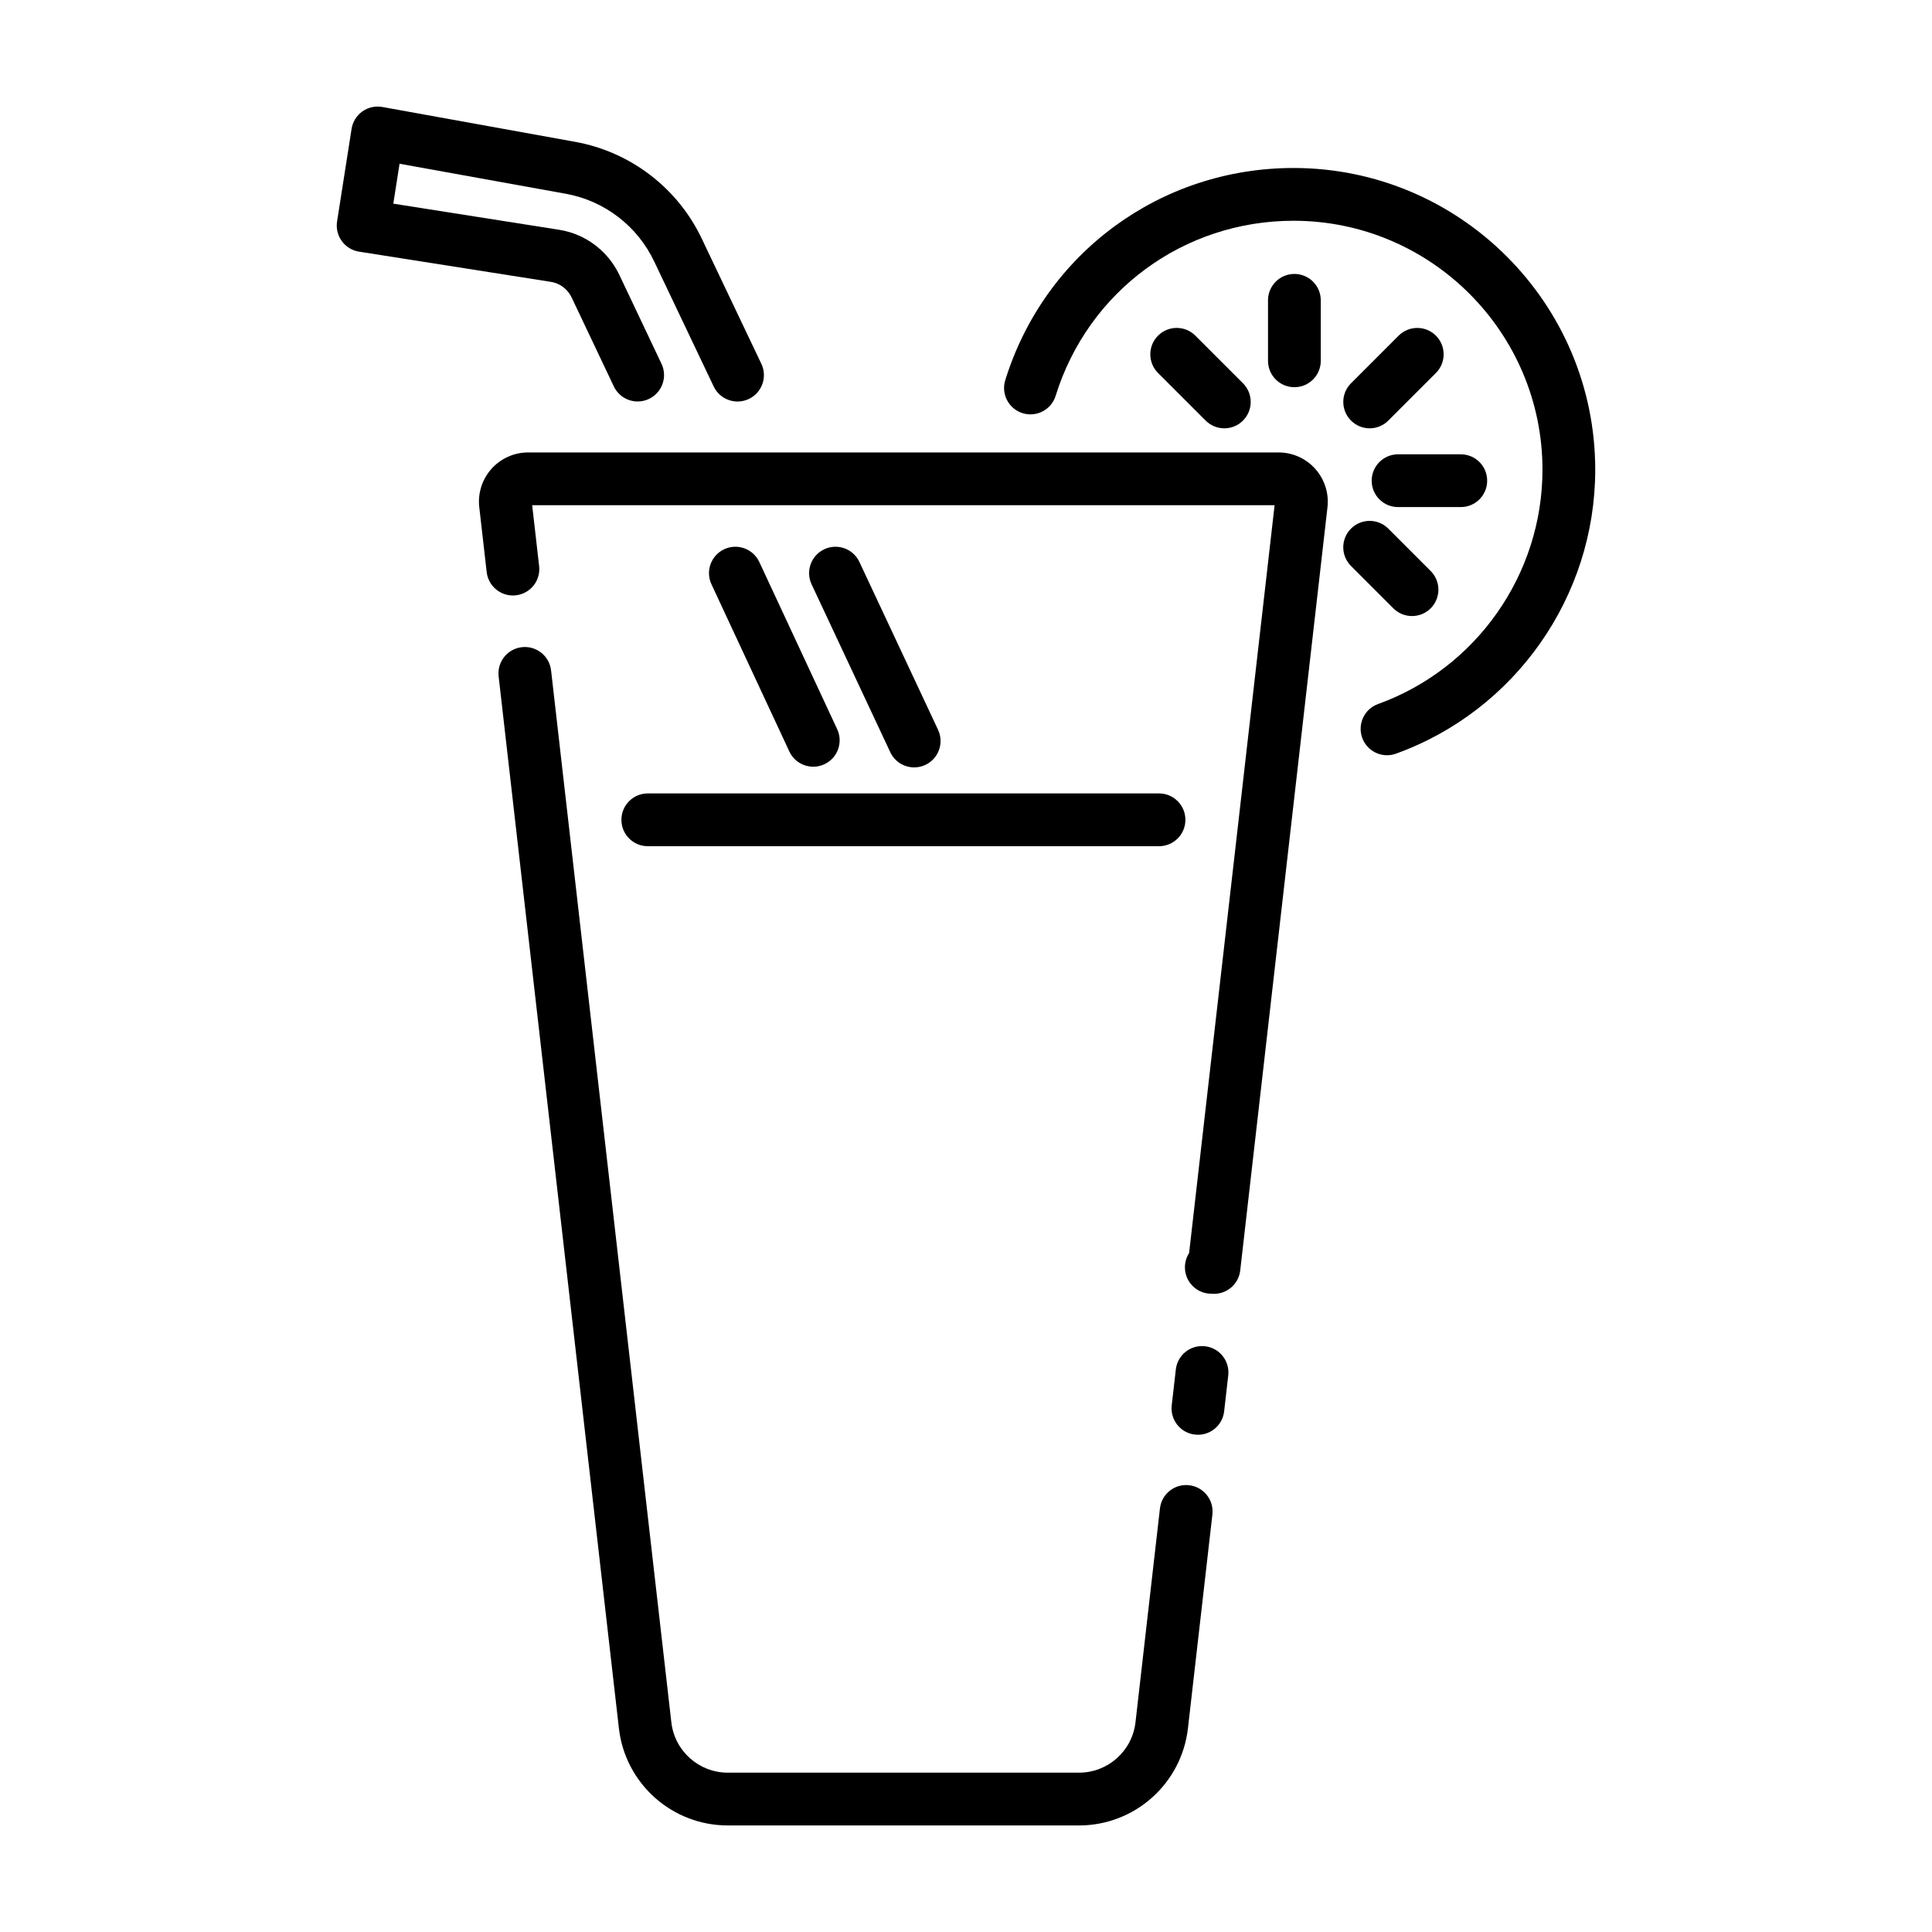<?xml version="1.0" encoding="UTF-8"?>
<!-- Uploaded to: ICON Repo, www.svgrepo.com, Generator: ICON Repo Mixer Tools -->
<svg fill="#000000" width="800px" height="800px" version="1.1" viewBox="144 144 512 512" xmlns="http://www.w3.org/2000/svg">
 <g>
  <path d="m486.79 188.52c-35.246 0-65.945 22.598-76.387 56.227-1.145 3.688 0.918 7.609 4.606 8.75 3.684 1.145 7.609-0.918 8.75-4.606 8.613-27.746 33.945-46.387 63.027-46.387 36.387 0 65.984 29.598 65.984 65.984 0 27.719-17.508 52.668-43.57 62.086-3.633 1.309-5.512 5.32-4.203 8.953 1.027 2.848 3.715 4.621 6.578 4.621 0.789 0 1.594-0.137 2.371-0.418 31.582-11.406 52.805-41.645 52.805-75.238 0.008-44.102-35.867-79.973-79.961-79.973z"/>
  <path d="m494.02 239.62v-16.031c0-3.863-3.129-6.992-6.992-6.992-3.863 0-6.992 3.133-6.992 6.992v16.031c0 3.863 3.129 6.992 6.992 6.992 3.863 0 6.992-3.133 6.992-6.992z"/>
  <path d="m507.51 271.39c0 3.863 3.129 6.992 6.992 6.992h16.621c3.863 0 6.992-3.129 6.992-6.992s-3.129-6.992-6.992-6.992h-16.621c-3.863 0-6.992 3.129-6.992 6.992z"/>
  <path d="m518.2 307.26c1.789 0 3.578-0.68 4.941-2.047 2.731-2.731 2.731-7.16 0.004-9.891l-11.227-11.23c-2.731-2.731-7.16-2.734-9.891-0.004-2.731 2.731-2.731 7.16-0.004 9.891l11.227 11.23c1.367 1.371 3.16 2.051 4.949 2.051z"/>
  <path d="m468.46 257.51c1.789 0 3.582-0.684 4.941-2.051 2.731-2.731 2.731-7.16 0-9.891l-12.617-12.617c-2.731-2.731-7.16-2.731-9.891 0s-2.731 7.16 0 9.891l12.617 12.617c1.367 1.367 3.16 2.051 4.949 2.051z"/>
  <path d="m514.65 232.95-12.617 12.617c-2.731 2.731-2.731 7.16 0 9.891 1.367 1.367 3.152 2.051 4.941 2.051 1.789 0 3.582-0.684 4.941-2.051l12.617-12.617c2.731-2.731 2.731-7.16 0-9.891-2.727-2.723-7.152-2.723-9.883 0z"/>
  <path d="m335.93 289.55c-3.5 1.633-5.019 5.793-3.387 9.289l20.641 44.309c1.184 2.543 3.707 4.039 6.344 4.039 0.988 0 1.996-0.211 2.949-0.656 3.5-1.633 5.019-5.789 3.387-9.289l-20.641-44.309c-1.633-3.496-5.797-5.016-9.293-3.383z"/>
  <path d="m386.27 347.37c0.992 0 2.004-0.211 2.961-0.66 3.496-1.637 5.004-5.805 3.367-9.301l-20.848-44.488c-1.637-3.496-5.809-5.004-9.301-3.367-3.496 1.637-5.004 5.805-3.367 9.301l20.848 44.488c1.191 2.535 3.711 4.027 6.34 4.027z"/>
  <path d="m293.75 220.5c0.762 0.691 1.367 1.516 1.824 2.516l11.094 23.383c1.195 2.523 3.707 3.996 6.324 3.996 1.004 0 2.023-0.215 2.992-0.676 3.488-1.656 4.977-5.828 3.32-9.316l-11.062-23.32c-1.223-2.641-2.934-4.969-5.082-6.926-3.102-2.816-6.926-4.641-11.039-5.273l-43.891-6.914 1.656-10.578 44.055 7.957c10.262 1.844 19.039 8.586 23.488 18.07l15.707 33c1.664 3.488 5.836 4.969 9.32 3.309 3.488-1.664 4.969-5.836 3.309-9.32l-15.695-32.961c-6.352-13.547-18.934-23.211-33.648-25.859l-51.098-9.238c-1.855-0.332-3.762 0.09-5.297 1.184s-2.562 2.754-2.856 4.613l-3.844 24.551c-0.594 3.812 2.012 7.391 5.82 7.992l50.812 8c1.422 0.219 2.731 0.852 3.789 1.812z"/>
  <path d="m482.84 263.9h-198.87c-3.715 0-7.262 1.586-9.734 4.359-2.469 2.769-3.648 6.473-3.223 10.16l1.965 17.191c0.438 3.84 3.91 6.586 7.742 6.156 3.84-0.438 6.594-3.906 6.156-7.742l-1.844-16.137h196.75l-22.656 198.18c-0.699 1.09-1.109 2.387-1.109 3.785 0 3.863 3.129 6.996 6.992 6.996l0.422 0.023c0.102 0.004 0.203 0.004 0.301 0.004 3.535 0 6.539-2.656 6.941-6.195l23.121-202.25c0.418-3.688-0.754-7.394-3.231-10.168-2.469-2.773-6.016-4.363-9.73-4.363z"/>
  <path d="m463.35 500.77c-3.856-0.438-7.305 2.316-7.742 6.152l-1.09 9.516c-0.438 3.84 2.316 7.305 6.152 7.742 0.273 0.031 0.539 0.047 0.801 0.047 3.508 0 6.531-2.629 6.938-6.195l1.09-9.516c0.441-3.84-2.309-7.309-6.148-7.746z"/>
  <path d="m459.14 537.6c-3.848-0.441-7.305 2.316-7.742 6.152l-6.481 56.664c-0.871 7.617-7.309 13.359-14.977 13.359h-93.055c-7.668 0-14.102-5.742-14.973-13.359l-31.871-278.75c-0.438-3.84-3.91-6.594-7.742-6.156-3.84 0.438-6.594 3.906-6.156 7.742l31.871 278.75c1.676 14.688 14.09 25.762 28.875 25.762h93.055c14.781 0 27.191-11.074 28.875-25.762l6.481-56.664c0.43-3.832-2.328-7.297-6.16-7.738z"/>
  <path d="m308.68 361.26c0 3.863 3.129 6.992 6.992 6.992h135.48c3.863 0 6.992-3.133 6.992-6.992 0-3.863-3.129-6.992-6.992-6.992h-135.48c-3.863 0-6.992 3.125-6.992 6.992z"/>
 </g>
</svg>